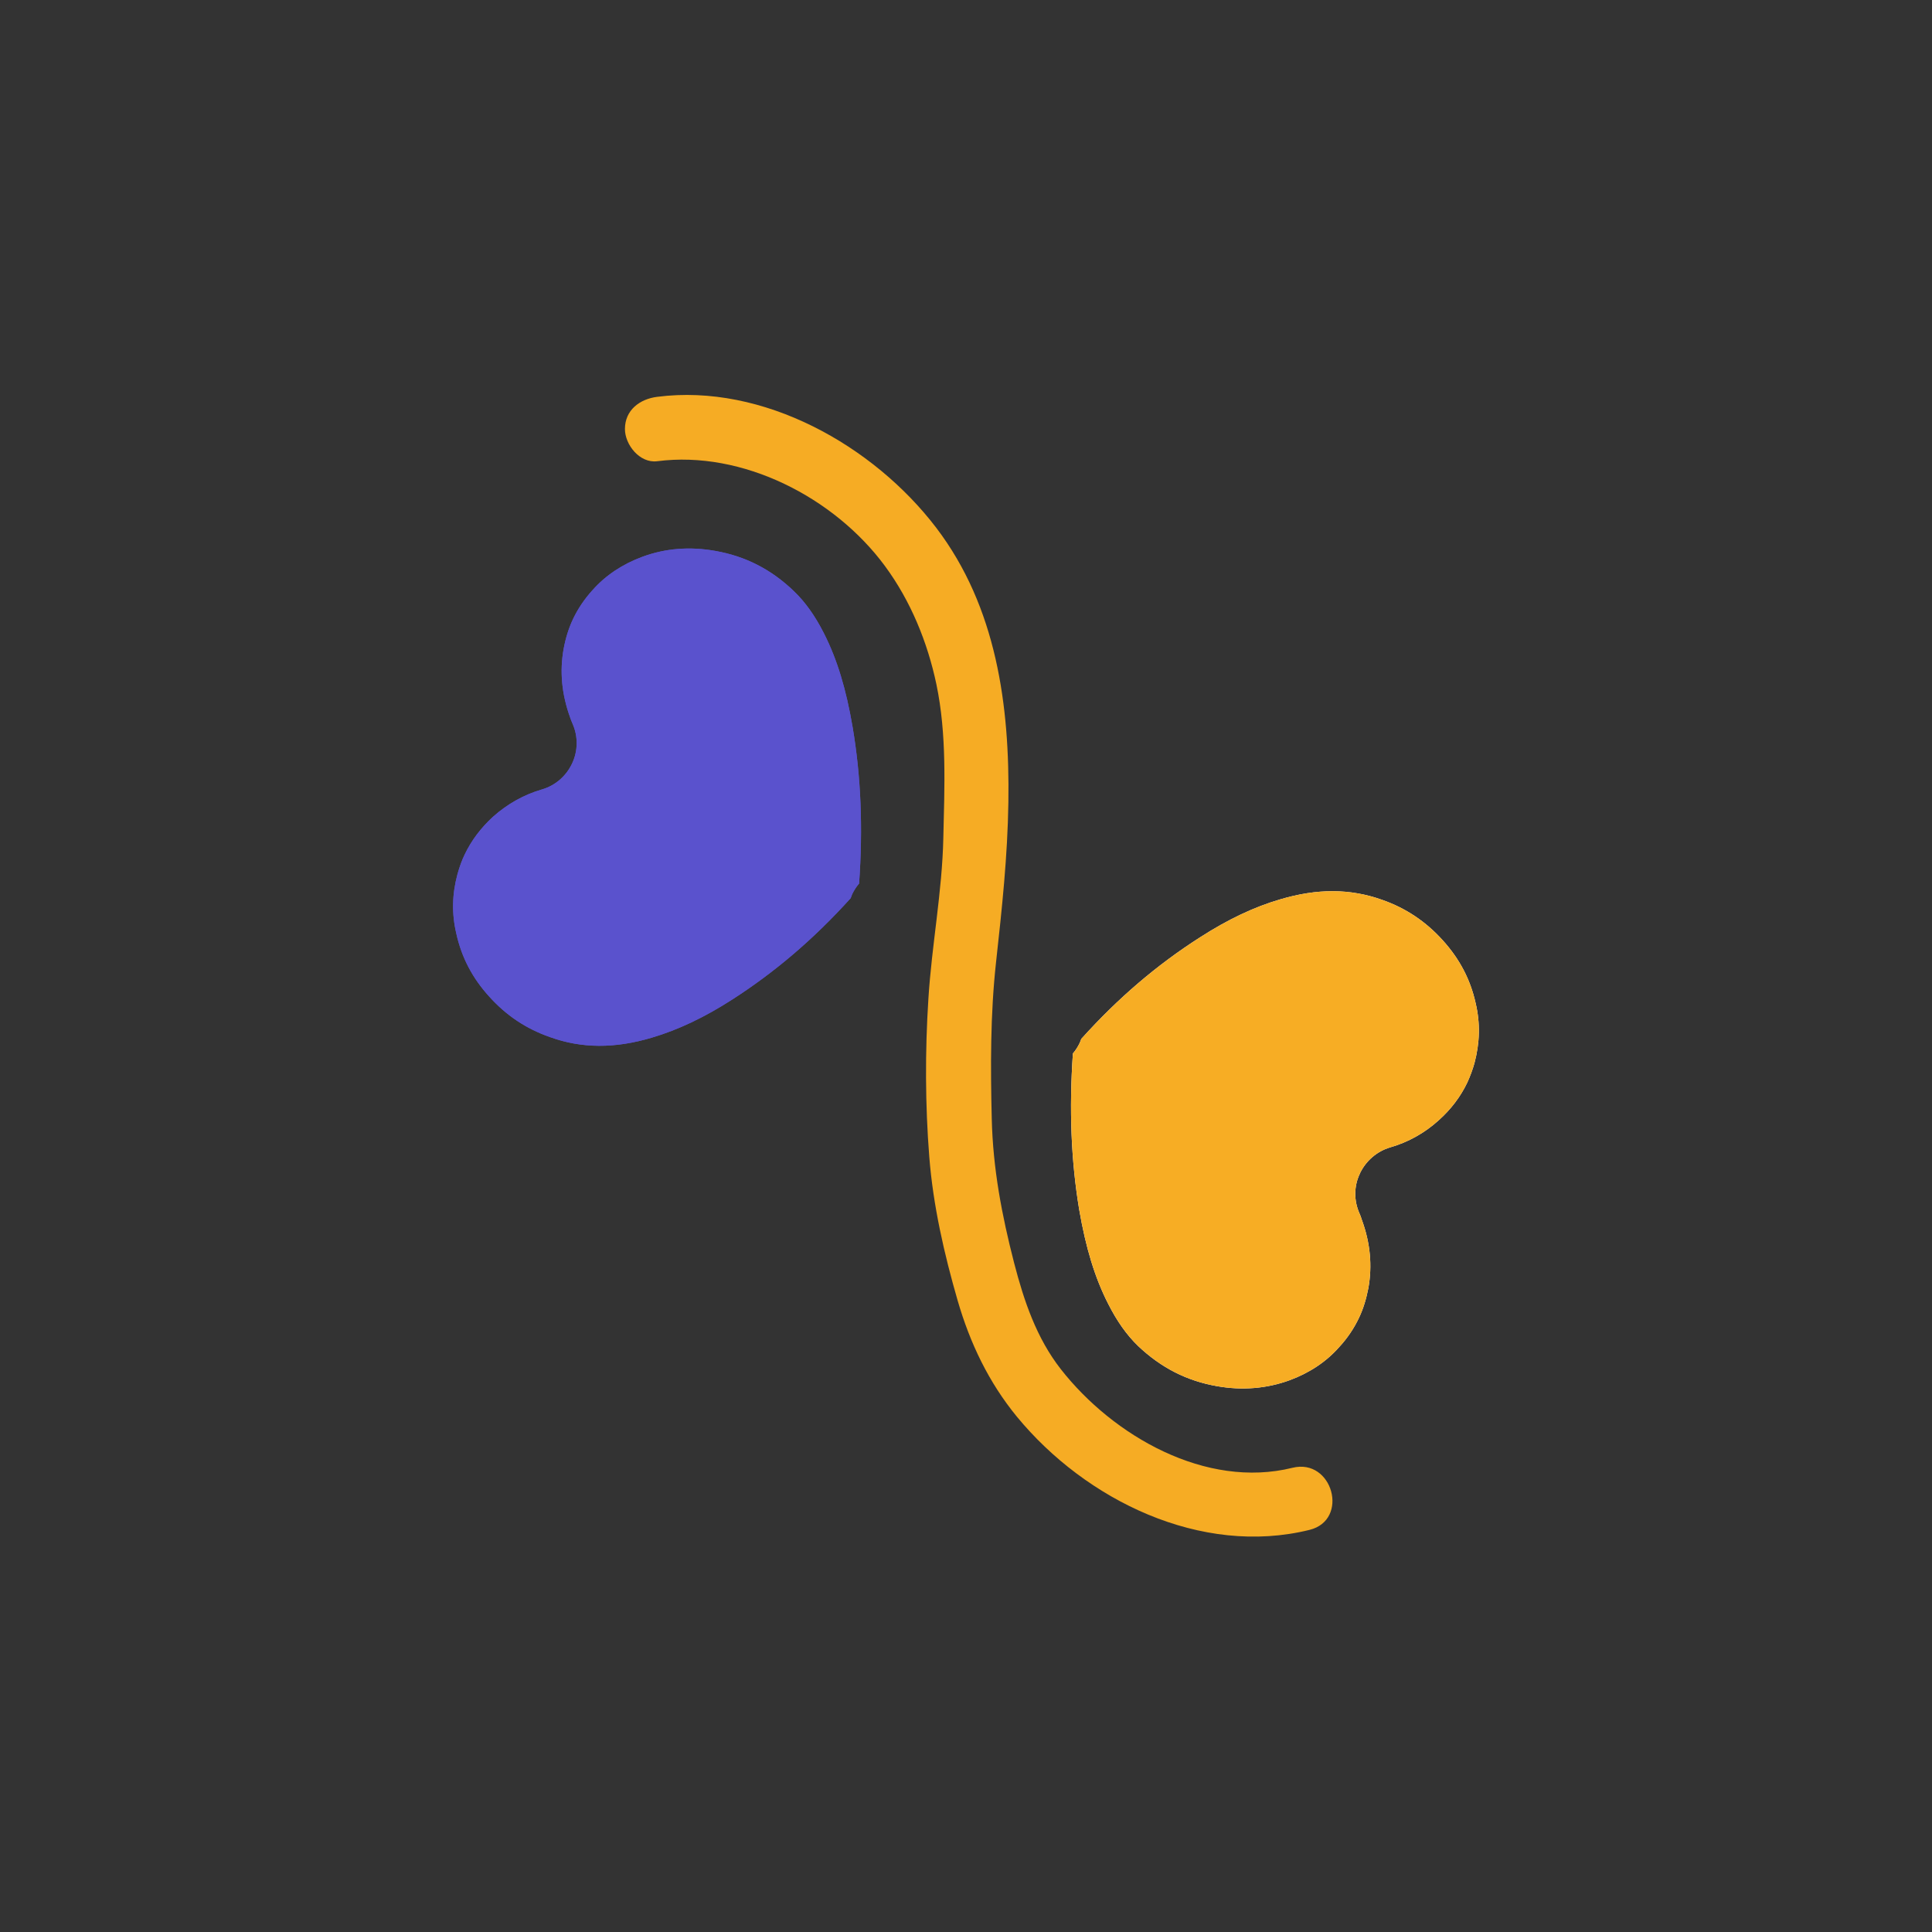 <?xml version="1.0" encoding="utf-8"?>
<!-- Generator: Adobe Illustrator 24.0.1, SVG Export Plug-In . SVG Version: 6.00 Build 0)  -->
<svg version="1.1" id="Capa_1" xmlns="http://www.w3.org/2000/svg" xmlns:xlink="http://www.w3.org/1999/xlink" x="0px" y="0px"
	 viewBox="0 0 150 150" style="enable-background:new 0 0 150 150;" xml:space="preserve">
<rect x="0" y="0" width="150" height="150" fill="#333333" stroke="none"/>
<style type="text/css">
	.st0{fill:#5A52CD;}
	.st1{fill:#F6AC24;}
	.st2{fill:#F5AB23;}
	.st3{fill:none;}
	.st4{fill:#FFFFFF;}
	.st5{fill:#FFFFFF;stroke:#1D1E1C;stroke-miterlimit:10;}
	.st6{fill:#4E549F;}
	.st7{fill:#F7AD24;}
	.st8{fill:#50539F;}
	.st9{fill:#E1EAF7;}
</style>
<g>
	<g>
		<g>
			<g>
				<path class="st1" d="M51.02,35.81c6.63-0.86,13.76,2.81,17.69,8.14c1.99,2.7,3.3,5.9,3.99,9.17c0.82,3.91,0.63,7.98,0.54,11.94
					c-0.09,4.19-0.9,8.32-1.16,12.49c-0.26,4.04-0.25,8.24,0.07,12.28c0.3,3.78,1.15,7.5,2.2,11.14c0.96,3.31,2.41,6.35,4.6,9.02
					c5.34,6.49,14.3,10.87,22.72,8.79c3.12-0.77,1.8-5.6-1.33-4.82c-6.71,1.66-13.91-2.46-17.98-7.66c-1.89-2.42-2.86-5.3-3.62-8.23
					c-0.96-3.72-1.65-7.35-1.74-11.2c-0.1-4.04-0.11-8.12,0.33-12.14c0.46-4.17,0.9-8.25,0.96-12.45
					c0.11-7.51-0.92-15.14-5.59-21.29c-4.88-6.41-13.46-11.24-21.68-10.18c-1.34,0.17-2.5,1.02-2.5,2.5
					C48.52,34.53,49.67,35.98,51.02,35.81L51.02,35.81z"/>
			</g>
		</g>
	</g>
	<g>
		<g>
			<path class="st4" d="M114.48,82.53c-0.15,0.53-0.34,1.04-0.56,1.52c-0.52,1.09-1.26,2.07-2.21,2.92
				c-1.09,0.99-2.37,1.71-3.8,2.12c-1.02,0.31-1.86,1.04-2.32,2c-0.01,0.02-0.01,0.02-0.01,0.03c-0.47,0.98-0.47,2.1-0.03,3.09
				c0.07,0.16,0.13,0.31,0.17,0.46c0.68,1.84,0.83,3.6,0.52,5.34c-0.16,0.82-0.39,1.6-0.73,2.31c-0.38,0.8-0.89,1.57-1.53,2.26
				c-1,1.14-2.31,2.01-3.85,2.58c-1.78,0.65-3.68,0.81-5.65,0.46c-2.35-0.41-4.35-1.44-6.12-3.12c-0.89-0.86-1.65-1.94-2.33-3.29
				c-1.03-2.02-1.73-4.34-2.24-7.29c-0.63-3.79-0.79-7.77-0.49-12.13c0.21-0.24,0.38-0.51,0.52-0.8c0.05-0.1,0.09-0.22,0.13-0.33
				c2.86-3.18,5.88-5.75,9.21-7.88c2.16-1.39,4.2-2.36,6.22-2.95c2.88-0.86,5.45-0.85,7.92,0.03c1.86,0.65,3.4,1.69,4.72,3.15
				c1.3,1.44,2.14,3.03,2.55,4.88C114.94,79.46,114.89,80.97,114.48,82.53z"/>
			<path class="st7" d="M114.48,82.53c-0.15,0.53-0.34,1.04-0.56,1.52c-0.52,1.09-1.26,2.07-2.21,2.92
				c-1.09,0.99-2.37,1.71-3.8,2.12c-1.02,0.31-1.86,1.04-2.32,2c-0.01,0.02-0.01,0.02-0.01,0.03c-0.47,0.98-0.47,2.1-0.03,3.09
				c0.07,0.16,0.13,0.31,0.17,0.46c0.68,1.84,0.83,3.6,0.52,5.34c-0.16,0.82-0.39,1.6-0.73,2.31c-0.38,0.8-0.89,1.57-1.53,2.26
				c-1,1.14-2.31,2.01-3.85,2.58c-1.78,0.65-3.68,0.81-5.65,0.46c-2.35-0.41-4.35-1.44-6.12-3.12c-0.89-0.86-1.65-1.94-2.33-3.29
				c-1.03-2.02-1.73-4.34-2.24-7.29c-0.63-3.79-0.79-7.77-0.49-12.13c0.21-0.24,0.38-0.51,0.52-0.8c0.05-0.1,0.09-0.22,0.13-0.33
				c2.86-3.18,5.88-5.75,9.21-7.88c2.16-1.39,4.2-2.36,6.22-2.95c2.88-0.86,5.45-0.85,7.92,0.03c1.86,0.65,3.4,1.69,4.72,3.15
				c1.3,1.44,2.14,3.03,2.55,4.88C114.94,79.46,114.89,80.97,114.48,82.53z"/>
		</g>
	</g>
	<g>
		<g>
			<path class="st0" d="M66.7,68.6c-0.21,0.24-0.38,0.51-0.52,0.79c-0.05,0.11-0.09,0.22-0.13,0.34c-2.86,3.17-5.89,5.75-9.21,7.88
				c-2.16,1.39-4.2,2.35-6.22,2.95c-2.88,0.86-5.46,0.85-7.92-0.04c-1.86-0.65-3.4-1.68-4.72-3.15c-1.3-1.43-2.14-3.03-2.55-4.88
				c-0.37-1.56-0.33-3.08,0.09-4.63c0.15-0.53,0.33-1.05,0.56-1.52c0.52-1.09,1.26-2.07,2.2-2.93c1.1-0.98,2.38-1.71,3.8-2.12
				c1.03-0.3,1.87-1.03,2.33-2c0-0.01,0-0.01,0.01-0.02c0.46-0.98,0.47-2.1,0.03-3.09c-0.07-0.16-0.13-0.31-0.18-0.46
				c-0.67-1.85-0.82-3.6-0.51-5.34c0.15-0.82,0.39-1.6,0.73-2.32c0.38-0.8,0.89-1.56,1.53-2.26c1-1.13,2.31-2,3.85-2.57
				c1.78-0.66,3.68-0.81,5.65-0.46c2.35,0.41,4.35,1.43,6.11,3.12c0.9,0.86,1.66,1.94,2.34,3.28c1.03,2.03,1.73,4.35,2.23,7.3
				C66.84,60.25,67.01,64.24,66.7,68.6z"/>
			<path class="st0" d="M66.7,68.6c-0.21,0.24-0.38,0.51-0.52,0.79c-0.05,0.11-0.09,0.22-0.13,0.34c-2.86,3.17-5.89,5.75-9.21,7.88
				c-2.16,1.39-4.2,2.35-6.22,2.95c-2.88,0.86-5.46,0.85-7.92-0.04c-1.86-0.65-3.4-1.68-4.72-3.15c-1.3-1.43-2.14-3.03-2.55-4.88
				c-0.37-1.56-0.33-3.08,0.09-4.63c0.15-0.53,0.33-1.05,0.56-1.52c0.52-1.09,1.26-2.07,2.2-2.93c1.1-0.98,2.38-1.71,3.8-2.12
				c1.03-0.3,1.87-1.03,2.33-2c0-0.01,0-0.01,0.01-0.02c0.46-0.98,0.47-2.1,0.03-3.09c-0.07-0.16-0.13-0.31-0.18-0.46
				c-0.67-1.85-0.82-3.6-0.51-5.34c0.15-0.82,0.39-1.6,0.73-2.32c0.38-0.8,0.89-1.56,1.53-2.26c1-1.13,2.31-2,3.85-2.57
				c1.78-0.66,3.68-0.81,5.65-0.46c2.35,0.41,4.35,1.43,6.11,3.12c0.9,0.86,1.66,1.94,2.34,3.28c1.03,2.03,1.73,4.35,2.23,7.3
				C66.84,60.25,67.01,64.24,66.7,68.6z"/>
		</g>
	</g>
</g>
</svg>
